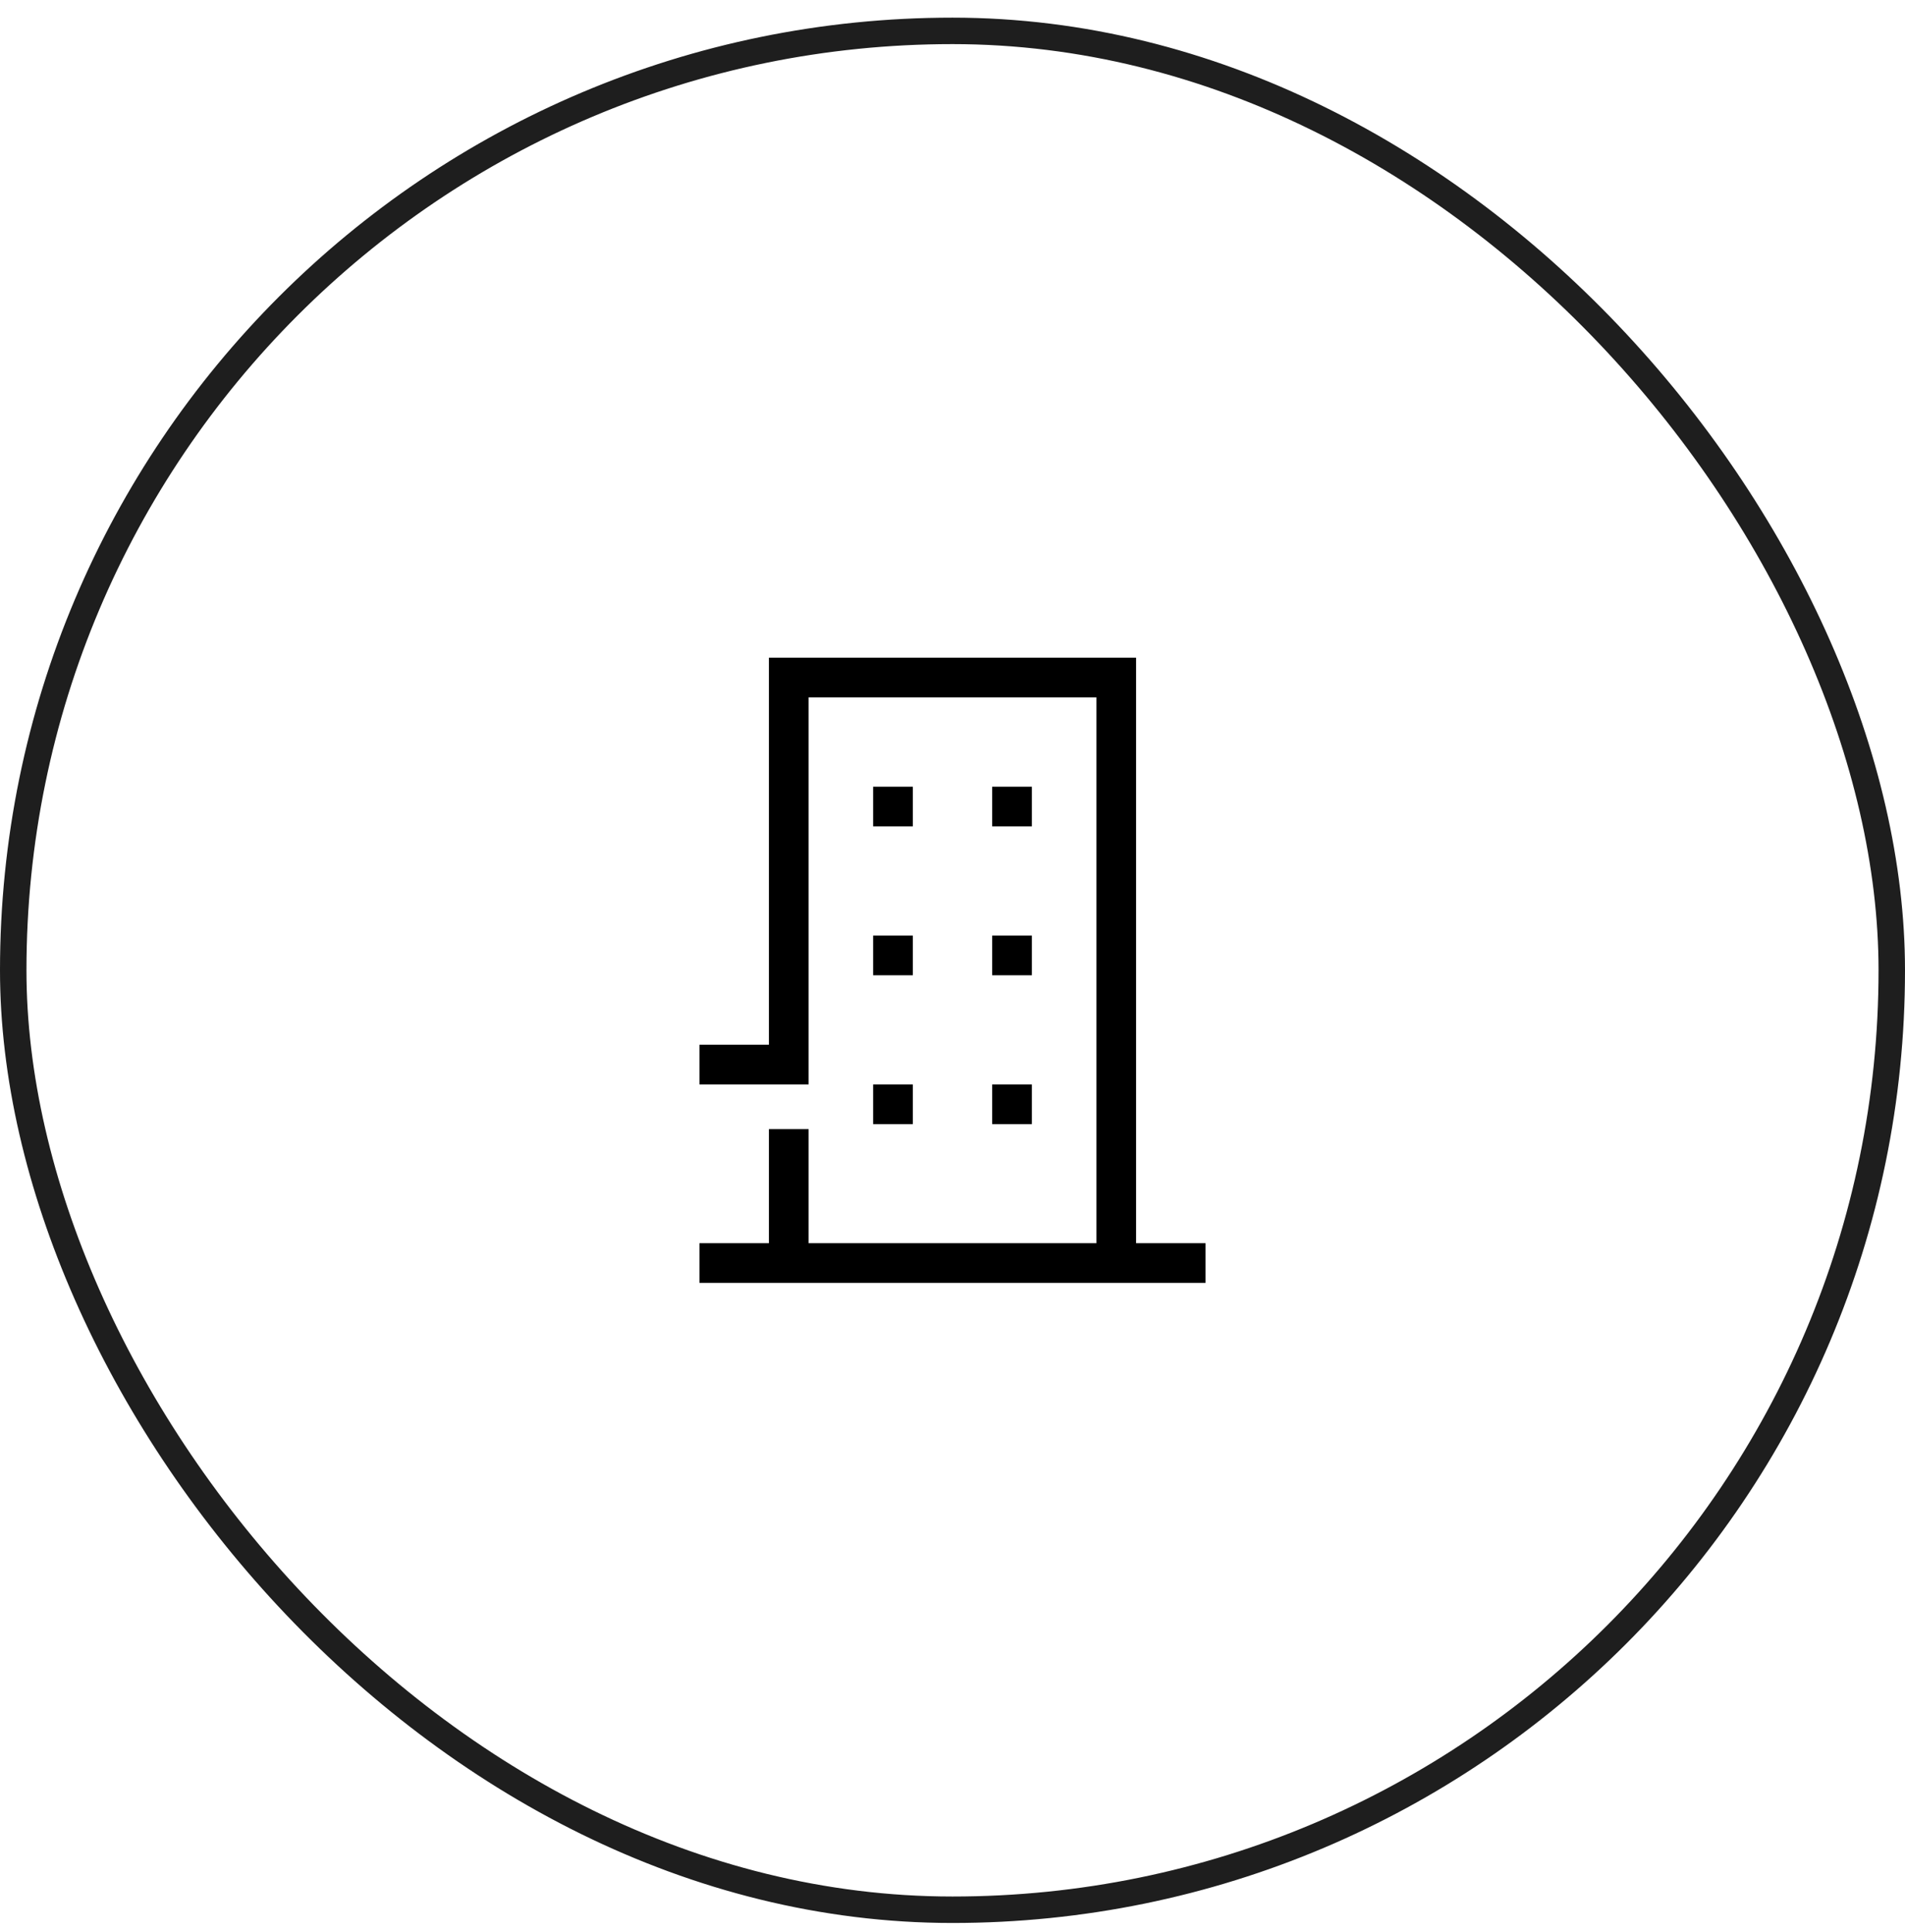 <?xml version="1.0" encoding="UTF-8"?> <svg xmlns="http://www.w3.org/2000/svg" width="72" height="73" viewBox="0 0 72 73" fill="none"><g clip-path="url(#clip0_180_4397)"><path d="M45.562 46.979H42.938V24.854H29.062V39.479H26.438V40.979H30.562V26.354H41.438V46.979H30.562V42.667H29.062V46.979H26.438V48.479H45.562V46.979Z" fill="black"></path><path d="M34.5 29.729H33V31.229H34.5V29.729Z" fill="black"></path><path d="M39 29.729H37.5V31.229H39V29.729Z" fill="black"></path><path d="M34.5 35.354H33V36.854H34.5V35.354Z" fill="black"></path><path d="M39 35.354H37.5V36.854H39V35.354Z" fill="black"></path><path d="M34.5 40.979H33V42.479H34.5V40.979Z" fill="black"></path><path d="M39 40.979H37.5V42.479H39V40.979Z" fill="black"></path></g><rect x="0.5" y="1.167" width="71" height="71" rx="35.5" stroke="#1E1E1E"></rect><defs><clipPath id="clip0_180_4397"><rect width="24" height="24" fill="white" transform="translate(24 24.667)"></rect></clipPath></defs></svg> 